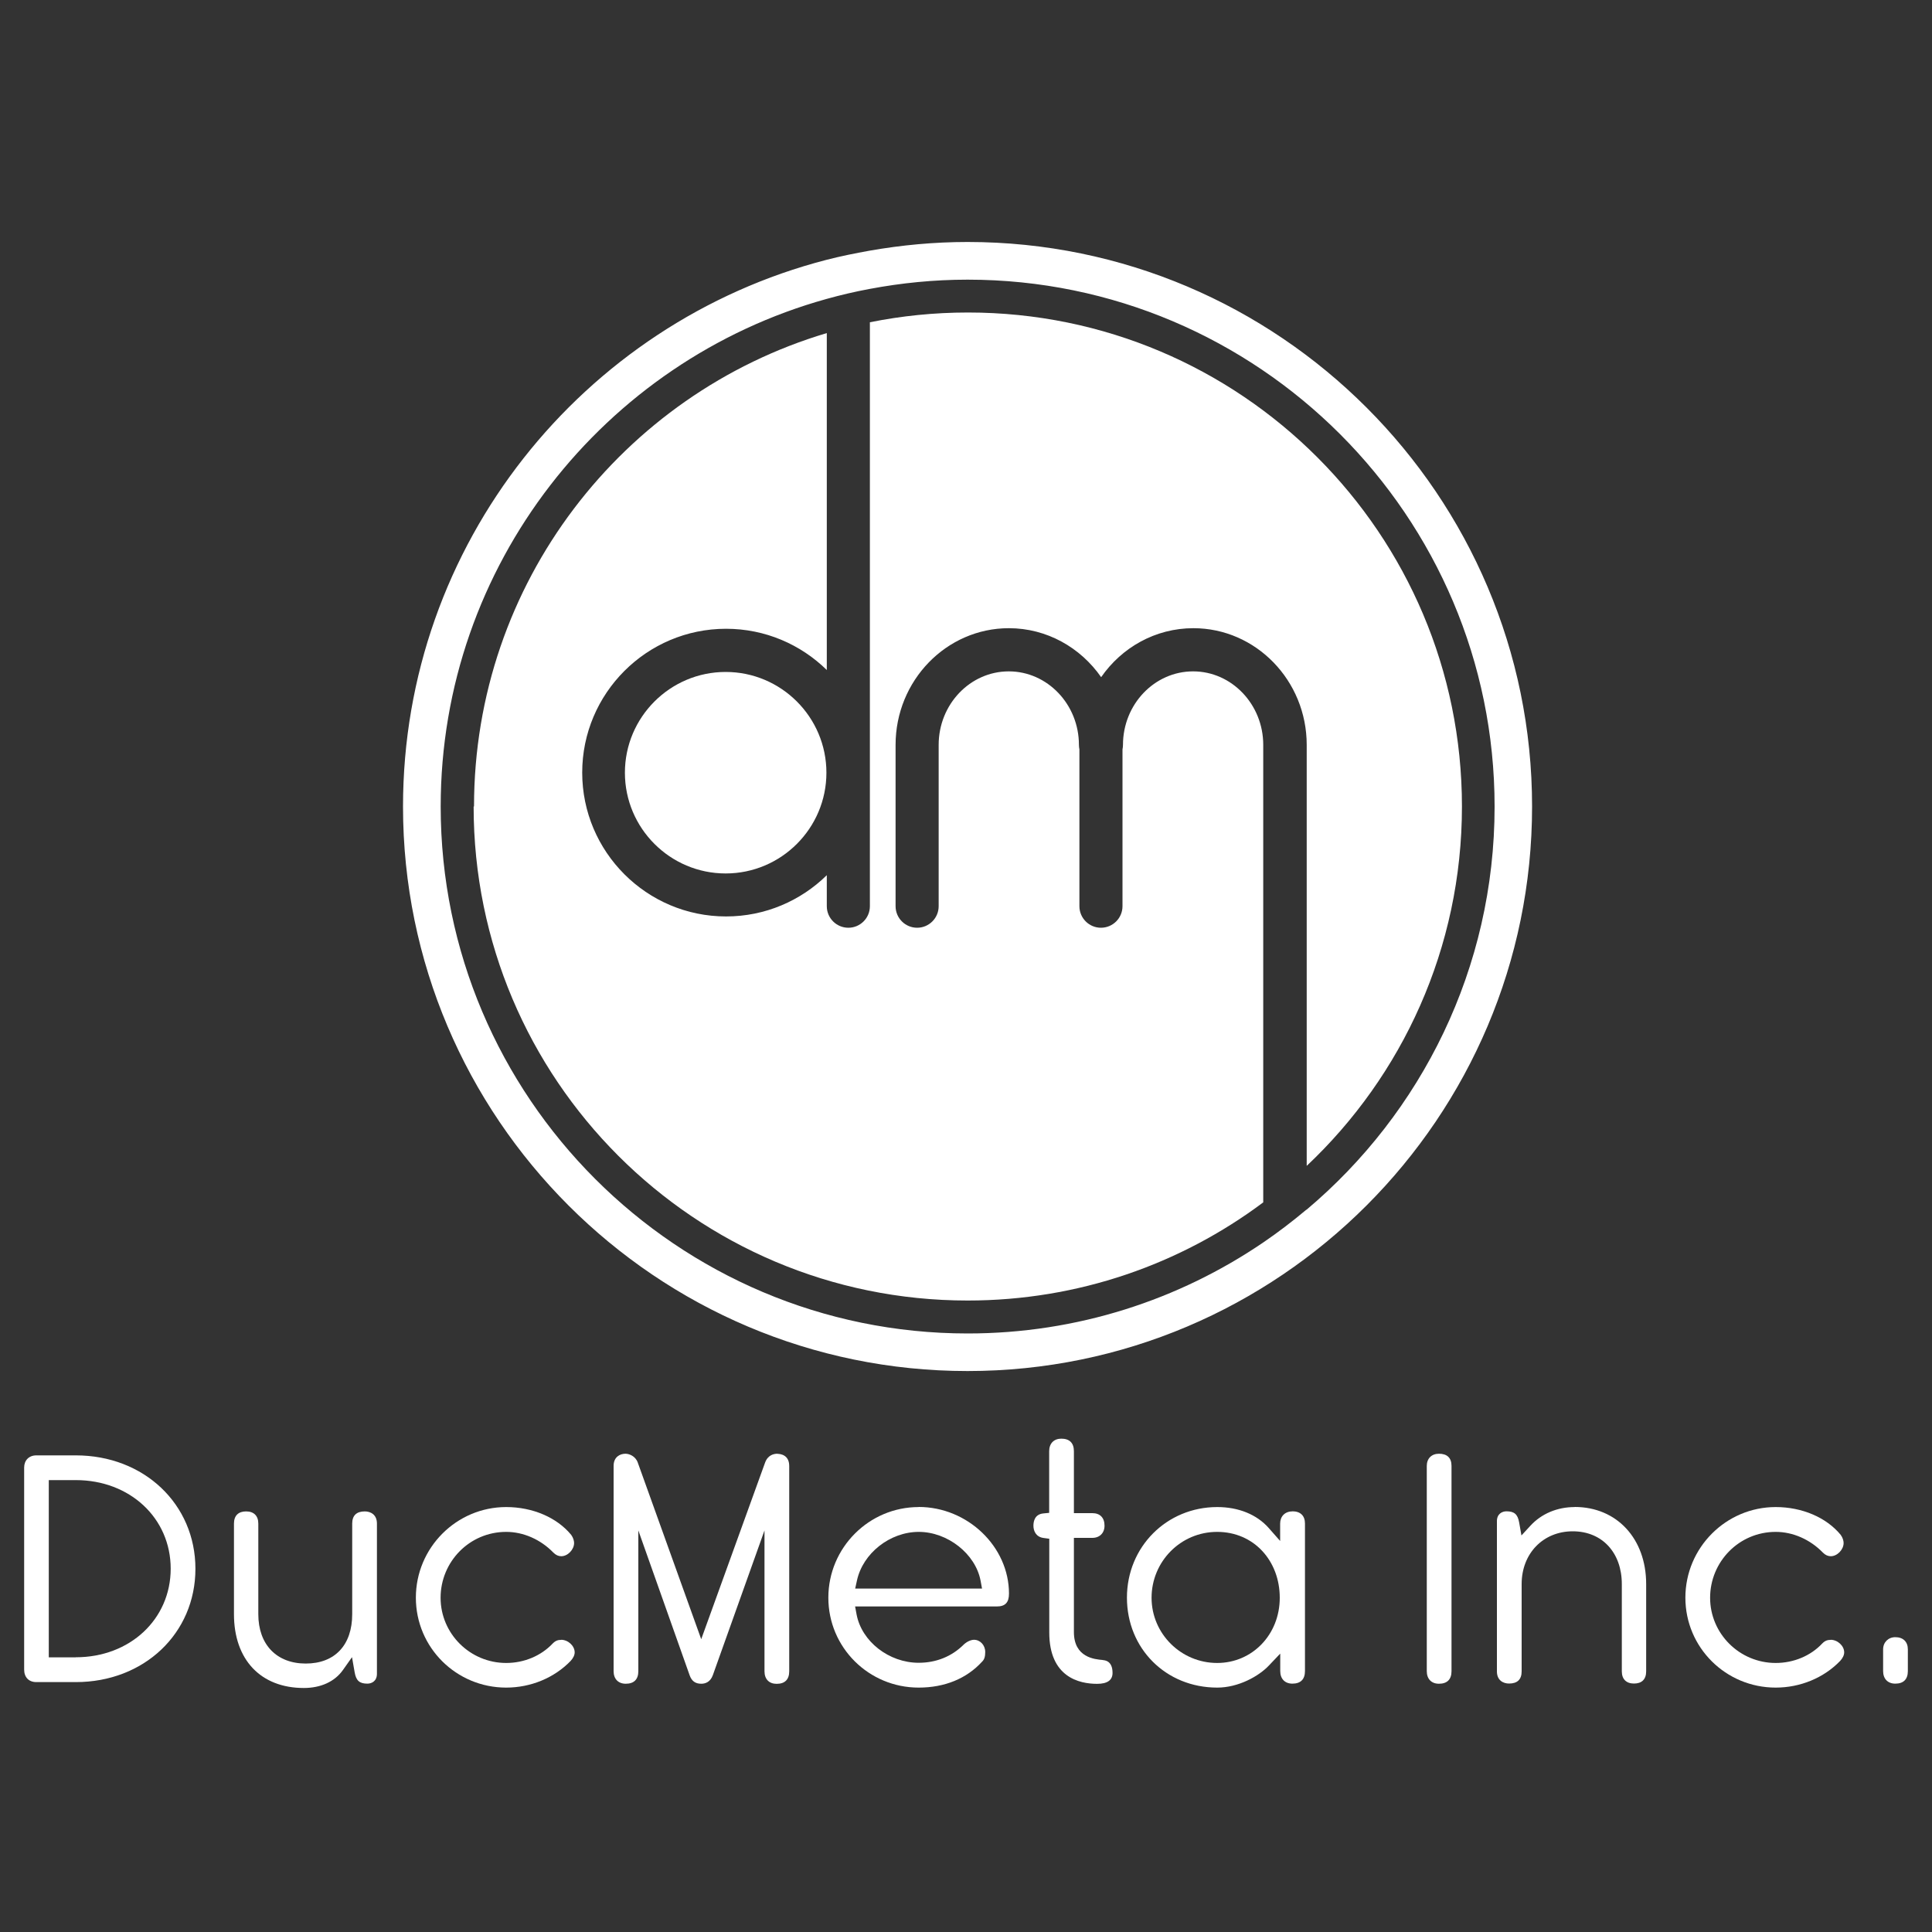 <?xml version="1.0" encoding="UTF-8"?>
<svg id="Layer_1" data-name="Layer 1" xmlns="http://www.w3.org/2000/svg" viewBox="0 0 200 200">
  <rect x="0" y="0" width="200" height="200" fill="#333333" stroke="none"/>
  <defs>
    <style>
      .cls-1 {
        fill: #fff;
      }
    </style>
  </defs>
  <g>
    <path class="cls-1" d="M7.85,150.66H3.76c-.76,0-1.26.51-1.26,1.26v20.91c0,.8.48,1.3,1.26,1.3h4.09c7.06,0,12.38-5.04,12.38-11.73s-5.32-11.74-12.38-11.74ZM7.85,171.57h-2.8v-18.35h2.8c5.6,0,9.82,3.94,9.82,9.17s-4.22,9.17-9.82,9.17h0Z"/>
    <path class="cls-1" d="M37.76,156.46c-.86,0-1.3.43-1.3,1.26v9.38c0,3.2-1.8,5.11-4.81,5.11s-4.91-1.96-4.91-5.11v-9.38c0-.8-.46-1.26-1.26-1.26s-1.26.43-1.26,1.26v9.38c0,4.71,2.77,7.64,7.23,7.64,1.76,0,3.2-.66,4.05-1.86l.94-1.33.28,1.6c.15.83.5,1.14,1.31,1.14.46,0,.99-.27.99-1.02v-15.55c0-.93-.65-1.26-1.26-1.26Z"/>
    <path class="cls-1" d="M58.09,169.76c-.3,0-.57.06-.88.38-1.2,1.27-2.95,2.01-4.81,2.01-3.74,0-6.79-3.03-6.79-6.75s2.98-6.82,6.79-6.82c1.78,0,3.56.78,4.89,2.15.25.25.52.37.81.37.67,0,1.33-.68,1.33-1.37,0-.21-.08-.54-.3-.84-1.48-1.8-3.99-2.88-6.73-2.88-5.15,0-9.35,4.21-9.35,9.38s4.19,9.31,9.35,9.31c2.55,0,4.98-1.01,6.67-2.76.27-.29.42-.61.42-.89,0-.67-.68-1.3-1.4-1.3h0Z"/>
    <path class="cls-1" d="M80.47,150.49c-.35,0-.98.12-1.27.92l-6.61,18.28-6.57-18.29c-.24-.67-.89-.91-1.27-.91-.57,0-1.23.33-1.23,1.26v21.25c0,.8.48,1.3,1.26,1.3.85,0,1.3-.45,1.3-1.3v-14.57l5.31,14.99c.21.6.59.88,1.2.88.4,0,.93-.15,1.2-.88l5.35-14.99v14.58c0,.81.47,1.3,1.26,1.3.85,0,1.3-.45,1.3-1.3v-21.25c0-1.17-.94-1.26-1.23-1.26h0Z"/>
    <path class="cls-1" d="M95.1,156.01c-5.15,0-9.35,4.21-9.35,9.38s4.19,9.31,9.35,9.31c2.69,0,4.96-.93,6.56-2.68l.02-.02c.22-.22.31-.51.31-.99,0-.7-.52-1.26-1.16-1.26-.32,0-.74.19-1.06.49-1.24,1.24-2.86,1.89-4.67,1.89-3.08,0-5.91-2.21-6.43-5.02l-.15-.81h14.67c.87,0,1.26-.41,1.26-1.33,0-4.86-4.28-8.97-9.35-8.97h0ZM88.53,164.44l.18-.82c.61-2.83,3.42-5.04,6.4-5.04s5.88,2.27,6.4,5.06l.15.81h-13.13Z"/>
    <path class="cls-1" d="M114.14,171.84c-.81-.07-2.97-.25-2.97-2.89v-9.75h1.91c.76,0,1.26-.51,1.26-1.26,0-.82-.46-1.3-1.26-1.3h-1.91v-6.41c0-.85-.45-1.3-1.3-1.3-.78,0-1.26.5-1.26,1.3v6.38l-.61.06c-.89.09-1.02.83-1.02,1.27,0,.55.27,1.17,1.05,1.27l.59.08v9.7c0,4.63,3.1,5.32,4.95,5.32,1.06,0,1.6-.38,1.6-1.13,0-1.24-.77-1.31-1.02-1.33h0Z"/>
    <path class="cls-1" d="M133.78,156.46c-.76,0-1.26.51-1.26,1.26v1.8l-1.19-1.35c-1.23-1.39-3.12-2.16-5.32-2.16-5.24,0-9.35,4.12-9.35,9.38s4.02,9.31,9.35,9.31c2.19,0,4.3-1.18,5.34-2.28l1.18-1.24v1.81c0,.8.48,1.3,1.26,1.3.85,0,1.3-.45,1.3-1.3v-15.28c0-.8-.47-1.26-1.3-1.26h0ZM126,172.15c-3.74,0-6.79-3.03-6.79-6.75s2.98-6.82,6.79-6.82,6.48,3,6.48,6.82-2.85,6.75-6.48,6.75Z"/>
    <path class="cls-1" d="M148.96,150.49c-.77,0-1.26.5-1.26,1.26v21.25c0,.8.48,1.3,1.26,1.3.85,0,1.3-.45,1.3-1.3v-21.25c0-.83-.45-1.26-1.3-1.26Z"/>
    <path class="cls-1" d="M163.01,156.01c-1.81,0-3.44.69-4.58,1.93l-.93,1.01-.24-1.36c-.15-.83-.5-1.14-1.31-1.14-.46,0-.99.27-.99,1.02v15.55c0,.93.65,1.26,1.26,1.26.86,0,1.3-.43,1.3-1.26v-9.04c0-3.16,2.22-5.46,5.29-5.46s5.08,2.24,5.08,5.46v9.04c0,.8.46,1.26,1.26,1.26s1.26-.43,1.26-1.26v-9.04c0-4.7-3.04-7.98-7.4-7.98h0Z"/>
    <path class="cls-1" d="M189.51,169.76c-.3,0-.57.06-.88.38-1.19,1.27-2.95,2.01-4.81,2.01-3.74,0-6.79-3.03-6.79-6.75s2.98-6.82,6.79-6.82c1.78,0,3.56.78,4.89,2.15.25.25.52.37.81.37.67,0,1.33-.68,1.33-1.37,0-.21-.08-.54-.3-.84-1.48-1.8-3.99-2.88-6.73-2.88-5.15,0-9.35,4.21-9.35,9.38s4.19,9.31,9.35,9.31c2.55,0,4.98-1.01,6.67-2.76.27-.29.42-.61.42-.89,0-.67-.68-1.3-1.4-1.3h0Z"/>
    <path class="cls-1" d="M196.2,169.48c-.73,0-1.26.53-1.26,1.26v2.25c0,.8.48,1.3,1.26,1.3.85,0,1.3-.45,1.3-1.3v-2.25c0-.79-.49-1.26-1.3-1.26Z"/>
  </g>
  <g>
    <path class="cls-1" d="M49.03,83.49c0,28.24,22.9,51.14,51.14,51.14,11.47,0,22.07-3.78,30.6-10.16v-47.36c0-4.19-3.26-7.61-7.26-7.61s-7.26,3.41-7.26,7.61c0,.16-.02.32-.05.47v16.23c0,1.23-1,2.23-2.23,2.23s-2.23-1-2.23-2.23v-16.23c-.03-.15-.05-.31-.05-.47,0-4.19-3.26-7.61-7.26-7.61s-7.26,3.41-7.26,7.61v16.7c0,1.23-1,2.23-2.23,2.23s-2.23-1-2.23-2.23v-16.7c0-6.66,5.26-12.08,11.73-12.08,3.93,0,7.42,2.01,9.55,5.07,2.13-3.07,5.61-5.07,9.55-5.07,6.47,0,11.73,5.42,11.73,12.08v43.58c9.89-9.32,16.07-22.54,16.07-37.2,0-28.24-22.9-51.14-51.14-51.14-3.48,0-6.87.35-10.15,1.01v60.45c0,1.23-1,2.23-2.23,2.23s-2.23-1-2.23-2.23v-3.21c-2.69,2.64-6.37,4.27-10.43,4.27-8.21,0-14.89-6.68-14.89-14.89s6.68-14.89,14.89-14.89c4.06,0,7.74,1.63,10.43,4.27v-34.88c-21.12,6.29-36.52,25.85-36.52,49.01h-.04Z"/>
    <path class="cls-1" d="M75.12,69.56c-5.75,0-10.43,4.68-10.43,10.43s4.68,10.43,10.43,10.43,10.43-4.68,10.43-10.43-4.68-10.43-10.43-10.43Z"/>
    <path class="cls-1" d="M100.17,25.05c-3.46,0-6.85.32-10.15.9-1.51.27-3,.57-4.47.95-25.18,6.51-43.83,29.41-43.83,56.59,0,32.23,26.22,58.44,58.44,58.44s58.44-26.22,58.44-58.44-26.22-58.44-58.44-58.44h.01ZM135.23,125.23c-1.43,1.2-2.92,2.34-4.46,3.39-8.73,5.94-19.27,9.42-30.6,9.42-30.08,0-54.55-24.47-54.55-54.55,0-25.01,16.93-46.14,39.93-52.54,1.47-.41,2.96-.76,4.47-1.04,3.29-.62,6.68-.96,10.15-.96,30.08,0,54.55,24.47,54.55,54.55,0,16.73-7.58,31.73-19.48,41.74h0Z"/>
  </g>
</svg>